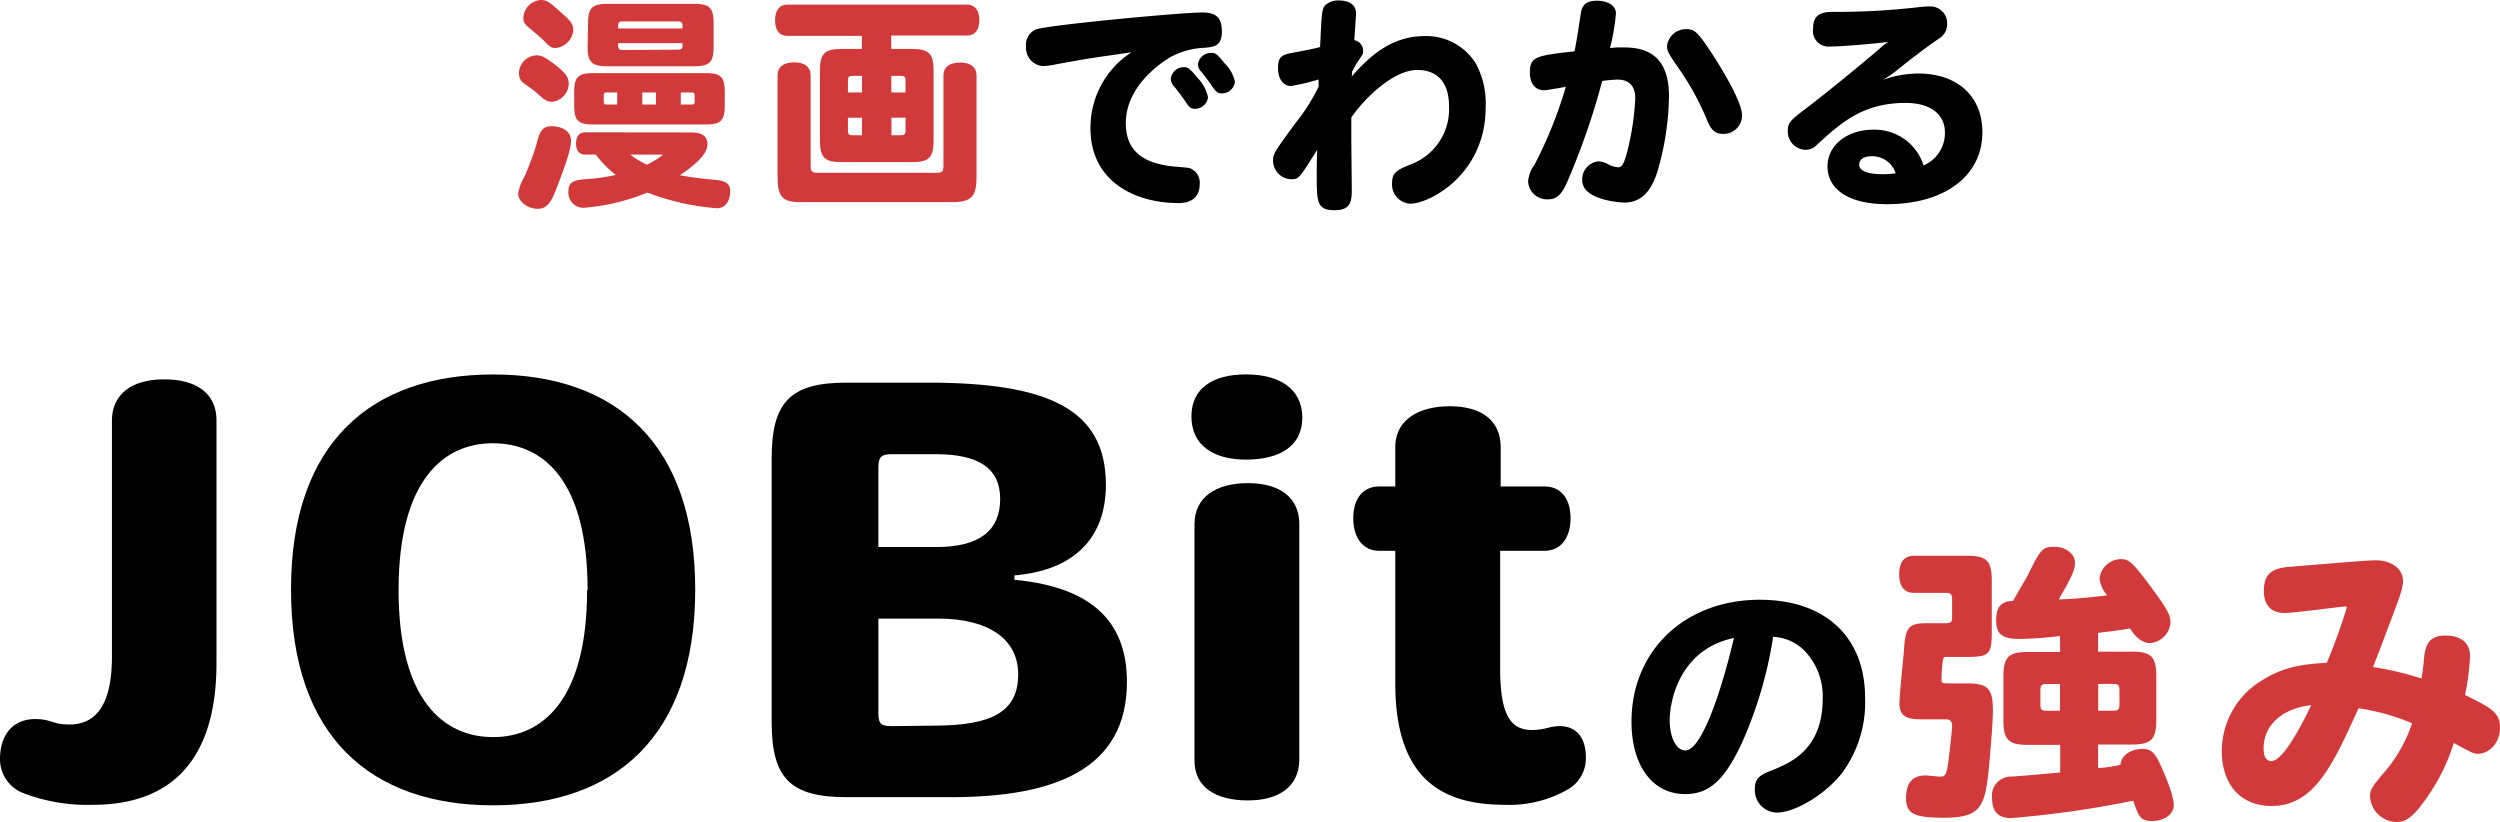 <svg xmlns="http://www.w3.org/2000/svg" viewBox="0 0 382.61 125.78"><defs><style>.cls-1{fill:#d1393b;}</style></defs><g id="レイヤー_2" data-name="レイヤー 2"><g id="レイヤー_1-2" data-name="レイヤー 1"><path class="cls-1" d="M87.39,21.54c0,1.29-.77,3.52-2.27,7.42-.66,1.64-1.25,3-2.82,3s-3-1.15-3-2.33a7,7,0,0,1,.91-2.48,43.31,43.31,0,0,0,1.88-5c.52-2.23,1-2.83,2.4-2.83S87.39,20,87.39,21.54ZM85.16,10.07c1.5,1.22,1.88,1.81,1.88,2.79a2.85,2.85,0,0,1-2.58,2.72c-.59,0-1-.21-1.81-.91a20.57,20.57,0,0,0-2.23-1.74,1.92,1.92,0,0,1-1-1.71,2.79,2.79,0,0,1,2.68-2.75C82.89,8.47,83.56,8.82,85.16,10.07Zm1.11-7.8c1.15,1,1.47,1.56,1.47,2.37A3,3,0,0,1,85,7.35c-.59,0-.91-.21-1.74-1.11-.46-.45-1.4-1.26-2.16-1.88s-1-.94-1-1.57A2.85,2.85,0,0,1,82.75,0C83.73,0,84,.24,86.27,2.27Zm19.49,18c1.7,0,2.51.59,2.51,1.81,0,1.6-2.1,3.31-4.22,4.74,1,.21,3.31.52,4.91.66,2.13.14,2.79.6,2.79,1.75,0,1.6-.8,2.64-2,2.64a37.17,37.17,0,0,1-10.67-2.4,32.34,32.34,0,0,1-9.72,2.33A2.3,2.3,0,0,1,87,29.28c0-1.33.59-1.75,3-1.89a27.19,27.19,0,0,0,4.26-.62,15.1,15.1,0,0,1-3.07-3.11H89.55c-.91,0-1.39-.62-1.39-1.7s.48-1.71,1.39-1.71ZM87.88,14.12c0-2.34.59-2.93,2.92-2.93H108c2.33,0,2.92.59,2.92,2.93v2c0,2.34-.59,2.93-2.92,2.93H90.8c-2.33,0-2.92-.59-2.92-2.93ZM90,3.52c0-2.3.63-2.93,3-2.93h13.28c2.3,0,2.93.63,2.93,2.93V7.21c0,2.3-.63,2.93-2.93,2.93H92.93c-2.33,0-3-.63-3-2.93Zm4.46,10.63h-1.5c-.49,0-.56.07-.56.56v.73c0,.49.07.56.56.56h1.5Zm10-9.79c0-.91,0-1.08-.81-1.08H95.4c-.8,0-.8.17-.8,1.08Zm-.81,3.24c.81,0,.81-.18.81-1H94.6a1.59,1.59,0,0,0,.11.84c.1.17.31.21.69.21ZM96.45,23.66A13.24,13.24,0,0,0,99,25.2a13.27,13.27,0,0,0,2.51-1.54Zm1.85-9.51V16h2.09V14.15Zm5.89,0V16h1.57c.48,0,.55-.07.55-.56v-.73c0-.49-.07-.56-.55-.56Z"/><path class="cls-1" d="M136.4,5.44V7.49h3.24c2.51,0,3.24.74,3.24,3.24V21.57c0,2.51-.73,3.24-3.24,3.24H128.73c-2.51,0-3.24-.73-3.24-3.24V10.73c0-2.5.73-3.24,3.24-3.24h3.17v-2H120.51c-1.22,0-1.89-.84-1.89-2.37S119.29.7,120.51.7H148c1.18,0,1.88.87,1.88,2.37s-.66,2.37-1.88,2.37ZM119,11.54c0-1.29.91-2,2.55-2s2.51.74,2.51,2V25.27c0,1,.17,1.18,1.18,1.18h18c1,0,1.15-.17,1.15-1.18V11.57c0-1.29.91-2,2.55-2s2.51.73,2.51,2V27c0,3.18-.77,3.94-3.91,3.94H122.91C119.74,31,119,30.22,119,27Zm12.93,2.61V11.61h-1.39c-.63,0-.77.14-.77.73v1.81Zm0,3.87h-2.16v1.91c0,.63.14.77.77.77h1.39Zm4.5-3.87h2.16V12.34c0-.59-.14-.73-.77-.73H136.4Zm0,3.87V20.7h1.39c.63,0,.77-.14.77-.77V18Z"/><path d="M165.19,9.2c-2.51.45-3.31.59-3.84.7a10.26,10.26,0,0,1-1.77.21,2.79,2.79,0,0,1-2.55-3,2.52,2.52,0,0,1,1.54-2.62c2.19-.7,22.23-2.58,25.37-2.58,2.23,0,3.06.8,3.06,2.93s-1.08,2.33-2.57,2.47a11.85,11.85,0,0,0-5.37,1.47c-.91.56-6.76,4.15-6.76,10.07,0,4.18,2.54,6.31,8,6.69,1.68.14,1.75.14,2.16.38a2.37,2.37,0,0,1,1.15,2.23c0,1.92-1.15,2.93-3.27,2.93-6.45,0-13.45-3.17-13.45-11.46A13.72,13.72,0,0,1,173.17,8C170.56,8.4,168,8.71,165.19,9.2Zm18.05,2.68a6.17,6.17,0,0,1,1.64,3,2,2,0,0,1-2,1.77c-.59,0-.84-.17-1.43-1.08-.35-.52-1.15-1.6-1.78-2.37a1.76,1.76,0,0,1-.49-1.15,2,2,0,0,1,2-1.77C181.78,10.25,182.16,10.56,183.24,11.88Zm4.18-2.19A5.6,5.6,0,0,1,189,12.51a2,2,0,0,1-2,1.78c-.59,0-.84-.17-1.43-1-.31-.48-1.18-1.67-1.74-2.33a1.6,1.6,0,0,1-.49-1.12,2,2,0,0,1,2-1.74C186,8.05,186.34,8.33,187.42,9.69Z"/><path d="M206.81,21.05c0,1.19.07,6.94.07,8.26,0,2.13-.69,2.86-2.68,2.86-2.68,0-2.68-1.33-2.68-5.44,0-.87,0-1.88.06-3.8-2.78,4.46-2.82,4.5-4,4.5a2.86,2.86,0,0,1-2.75-2.89c0-1,.35-1.47,3.34-5.58a29.55,29.55,0,0,0,3.63-5.68c0-.35,0-.63,0-1.12a31.77,31.77,0,0,1-4.21,1c-1.22,0-2-1.12-2-2.72s.48-2.06,2.09-2.33c1.46-.28,3.69-.7,4.35-.91.25-5.19.25-5.75.77-6.38A2.9,2.9,0,0,1,204.9.07c1.67,0,2.64.73,2.64,2,0,.32-.24,3.42-.27,4.08a1.65,1.65,0,0,1,1.35,1.71c0,.41-.1.52-.94,1.77a15.19,15.19,0,0,0-.76,1.36c0,.25,0,.49-.07.74,2.65-3,6-6.21,11.22-6.21a8.93,8.93,0,0,1,7.77,4.15,12.82,12.82,0,0,1,1.53,6.76c0,10.28-8.6,14.74-11.53,14.74a2.93,2.93,0,0,1-2.79-3.13c0-1.64.7-2,2.89-2.9a9,9,0,0,0,5.82-8.95c0-3.49-1.74-5.48-4.81-5.48-4.35,0-9.16,5.72-10.14,7.29Z"/><path d="M248,7.25c2.58,0,7.43.1,7.43,7.46a43,43,0,0,1-1.61,11c-1,3.62-2.68,5.29-5.22,5.29-.56,0-6.45-.35-6.45-3.41a2.76,2.76,0,0,1,2.51-2.9,3.87,3.87,0,0,1,1.67.56,3.56,3.56,0,0,0,1.32.35c.6,0,.88-.52,1.4-2.44a41.23,41.23,0,0,0,1.22-8.08c0-1.92-.94-2.9-2.75-2.9a22.9,22.9,0,0,0-2.31.21A109.94,109.94,0,0,1,240,27.5c-.9,2.19-1.71,3-3,3a2.89,2.89,0,0,1-3.13-2.68,4.93,4.93,0,0,1,1-2.65,66,66,0,0,0,4.77-11.89c-.55.11-2.85.53-3.34.53-1.33,0-2.16-1-2.16-2.72,0-2.41.94-2.58,6.83-3.24.45-2.2.69-4.15,1-6,.21-1.22,1-1.74,2.41-1.74,1.71,0,2.93.77,2.93,1.92a31.94,31.94,0,0,1-.91,5.33C247,7.28,247.51,7.25,248,7.25Zm10.11-2.79c1.15,0,1.67.45,3.24,2.75s5.26,8.19,5.26,10.46a2.82,2.82,0,0,1-2.89,2.82c-1.18,0-1.74-.49-2.37-1.88a41.36,41.36,0,0,0-4.22-7.84c-1.88-2.68-2-3-2-3.73A2.92,2.92,0,0,1,258.14,4.46Z"/><path d="M297.66,20.28c0-2.82-2.27-4.53-6-4.53-6.59,0-9.93,3.07-13.56,6.38a2.32,2.32,0,0,1-1.77.8,2.8,2.8,0,0,1-2.72-2.86c0-1.32.38-1.63,2.79-3.48,4.42-3.35,10.45-8.43,11.29-9.17a7,7,0,0,1,1.32-1c-2.51.31-7.32.7-8.92.7a2.39,2.39,0,0,1-2.61-2.72c0-1.82.8-2.55,2.85-2.58a110.71,110.71,0,0,0,13.14-.7,15.45,15.45,0,0,1,2-.14A2.57,2.57,0,0,1,298,3.62a2.54,2.54,0,0,1-1.28,2.3C294.38,7.53,292.15,9.27,290,11c-.41.32-.87.63-1.74,1.19a16.3,16.3,0,0,1,5.3-.94c6,0,9.83,3.45,9.83,9,0,6.66-5.75,11-14.61,11-5.68,0-9.09-2.16-9.09-5.79,0-3.24,3-5.61,7-5.61a7.82,7.82,0,0,1,7.7,5.47A5.41,5.41,0,0,0,297.66,20.28Zm-11.12,3.63c-1.29,0-2,.45-2,1.32s1.22,1.43,3.52,1.43a13.8,13.8,0,0,0,2.06-.14A3.76,3.76,0,0,0,286.54,23.91Z"/><path d="M14.21,123.17a27.44,27.44,0,0,1-10.78-1.84A5.56,5.56,0,0,1,0,116.23c0-4.18,2.34-6.18,5.35-6.18,2.59,0,2.59.83,5.27.83,3.59,0,6.51-2.34,6.51-10.36V64.41c0-4,2.93-6.35,8-6.35s8,2.25,8,6.27v37C33.18,116,26.5,123.17,14.21,123.17Z"/><path d="M75.47,123.25c-18.64,0-30.93-10.44-30.93-33v-.09c0-22.4,12.29-32.85,30.93-32.85S106.4,67.75,106.4,90.24,94.11,123.25,75.47,123.25ZM89.93,90.32c0-17-6.94-22.48-14.46-22.48h-.08C68,67.84,61,73.35,61,90.32S68,112.81,75.47,112.81s14.38-5.6,14.38-22.49Z"/><path d="M145.55,122h-16c-8.53,0-11.45-2.84-11.45-11.45V70.09c0-8.61,2.92-11.53,11.45-11.53H142c18.22,0,27.25,3.93,27.25,15.63,0,8.27-5,13.12-14,13.87v.67c12.29,1.17,17.22,6.77,17.22,15.63C172.46,117.74,161.43,122,145.55,122Zm-2.34-52.49h-6.69c-1.67,0-2.09.42-2.09,2.09V83.72h8.86c6.6,0,9.78-2.51,9.78-7.36S149.56,69.51,143.21,69.51Zm.33,25.16h-9.11v14.46c0,1.67.42,2,2.09,2l6.85-.08c8.11-.08,12.46-1.92,12.46-7.86C155.83,97.93,151.48,94.67,143.54,94.67Z"/><path d="M190.7,70.34c-5.19,0-8.36-2.34-8.36-6.6s3.17-6.44,8.36-6.44,8.61,2.26,8.61,6.61S195.88,70.34,190.7,70.34ZM191,122.5c-4.93,0-8.19-2-8.19-6.1V80.21c0-4.1,3.26-6.27,8.19-6.27s7.85,2.26,7.85,6.27v36.11C198.8,120.33,195.8,122.5,191,122.5Z"/><path d="M240.34,120.58a17.88,17.88,0,0,1-10,2.59c-9.11,0-16.8-3.43-16.8-18.56V84.3h-2.43c-2.59,0-4-2.09-4-5s1.42-4.85,4-4.85h2.43v-6c0-4.09,3.42-6.27,8.36-6.27s7.77,2.26,7.77,6.27v6h6.69c2.59,0,4,1.92,4,4.85s-1.42,5-4,5h-6.77v18.06c0,7,1.58,9.36,4.84,9.36,2.09,0,2.68-.59,4.27-.59,2.67,0,4,1.93,4,4.69A5.49,5.49,0,0,1,240.34,120.58Z"/><path d="M266.62,113.63c-2.67,5.74-5,7.9-8.72,7.9-5,0-8.21-4.36-8.21-11.08,0-10.88,8.17-18.66,19.64-18.66,10,0,16.11,5.69,16.11,15a18.2,18.2,0,0,1-3.53,11.52c-2.56,3.26-7.15,6.05-10,6.05a3.43,3.43,0,0,1-3.34-3.62c0-1.8.94-2.2,3-3,2.35-1,7.38-3,7.38-10.77a10.06,10.06,0,0,0-2.75-7.35,7.26,7.26,0,0,0-4.83-2.16A63.72,63.72,0,0,1,266.62,113.63Zm-11.08-3.42c0,2.68,1,4.64,2.4,4.64,2.32,0,5.27-8.06,7.43-17.21C257.08,99.37,255.54,107.23,255.54,110.21Z"/><path class="cls-1" d="M292.91,90.73c-1.49,0-2.25-1-2.25-2.84s.76-2.83,2.25-2.83h8.14c3,0,3.78.76,3.78,3.78v7.78c0,3.56-.36,3.92-3.92,3.92h-3c-.36,0-.45.09-.54.4a19.2,19.2,0,0,0-.23,3.06c0,.54.09.59,1.13.59H301c3.2,0,4,.76,4,4.09,0,1.4-.18,4-.49,7.47-.63,7.11-1,9-7,9-4.58,0-5.8-.63-5.8-3s1-3.47,3-3.47c.36,0,1.89.18,2.2.18.81,0,1-.31,1.26-2.2.14-.9.59-5,.59-5.49,0-.81-.27-1.08-1-1.08h-3.28c-1.93,0-3.78,0-3.78-2.43,0-1.26.59-6.84.68-8,.22-3.69.71-4.28,3.5-4.28h2.93c.76,0,.95-.18.95-.94v-2.7c0-.81-.19-1-1-1Zm22.36,6.61a59.29,59.29,0,0,1-6.12.45c-2.7,0-3.65-.72-3.65-2.83s.77-2.93,2.61-3c.09-.27,1.89-3.24,2.21-3.87,1.93-4,2.29-4.41,4.05-4.41s3.19,1.08,3.19,2.43c0,.9-.27,1.67-1.48,3.87-.32.54-.63,1.08-1,1.76,2.56-.09,5-.32,7.42-.63a4.5,4.5,0,0,1-1.17-2.61,3.33,3.33,0,0,1,3.33-2.93c1.17,0,1.8.59,4.41,4.1s3.11,4.45,3.11,5.62A3.39,3.39,0,0,1,329,98.42c-1,0-2.16-.81-3-2.25-1.39.27-3.28.5-4.9.68v2.88h5.08c3.06,0,3.83.76,3.83,3.82v6.62c0,3-.77,3.78-3.83,3.78h-5.08v3.6a20.25,20.25,0,0,0,3.42-.5c.13-1.44,1.53-2.43,3.42-2.43,1.26,0,1.84.54,2.74,2.52,1.35,3,2,5,2,6.08,0,1.39-1.44,2.43-3.33,2.43s-2.07-.86-2.88-3.11a155.38,155.38,0,0,1-18.67,2.66c-2,0-2.93-1-2.93-3.11a2.91,2.91,0,0,1,3-3.24c2.48-.18,5.09-.4,7.43-.63V114h-4.91c-3,0-3.78-.77-3.78-3.78v-6.62c0-3.06.77-3.82,3.78-3.82h4.91Zm0,11.43v-4.09h-2c-.81,0-1,.18-1,1v2.11c0,.81.18,1,1,1Zm5.85-4.09v4.09h2.25c.81,0,1-.18,1-1v-2.11c0-.81-.18-1-1-1Z"/><path class="cls-1" d="M347.64,123.35c-4.68,0-7.6-3.24-7.6-8.37a12.6,12.6,0,0,1,6.12-10.84c2.83-1.76,5.35-2.48,9.94-2.7A87.41,87.41,0,0,0,359.16,93c0-.18-.18-.18-.31-.18-.45,0-7.79,1-9.23,1-2,0-3.15-1.22-3.15-3.33,0-2.48,1-3.51,3.92-3.74,8.14-.67,11.92-1,13.23-1,2.38,0,4.14,1.31,4.14,3.15,0,.86-.23,1.71-1.26,4.46-2.12,5.62-2.48,6.61-3.33,8.73a46.27,46.27,0,0,1,7.42,1.75c.18-1,.23-1.53.32-2.25.18-2.29.36-4.32,3.33-4.32,2.43,0,3.78,1.13,3.78,3.15a35.09,35.09,0,0,1-.77,5.94c4.05,2,5.36,2.7,5.36,5s-1.62,4-3.42,4c-.63,0-.95-.18-3.65-1.66a29.11,29.11,0,0,1-3.73,7.78c-2.12,3.2-3.42,4.32-4.91,4.32a4.15,4.15,0,0,1-4.18-3.87c0-1,.27-1.44,1.75-3.24a22.23,22.23,0,0,0,4.68-8,33.75,33.75,0,0,0-8.19-2.3C357,117.14,354.17,123.35,347.64,123.35Zm-1.21-8.82c0,1.26.4,1.94,1.21,1.94,1.85,0,4.82-5.94,6.08-8.55C349.26,108.41,346.43,111,346.43,114.53Z"/></g></g></svg>